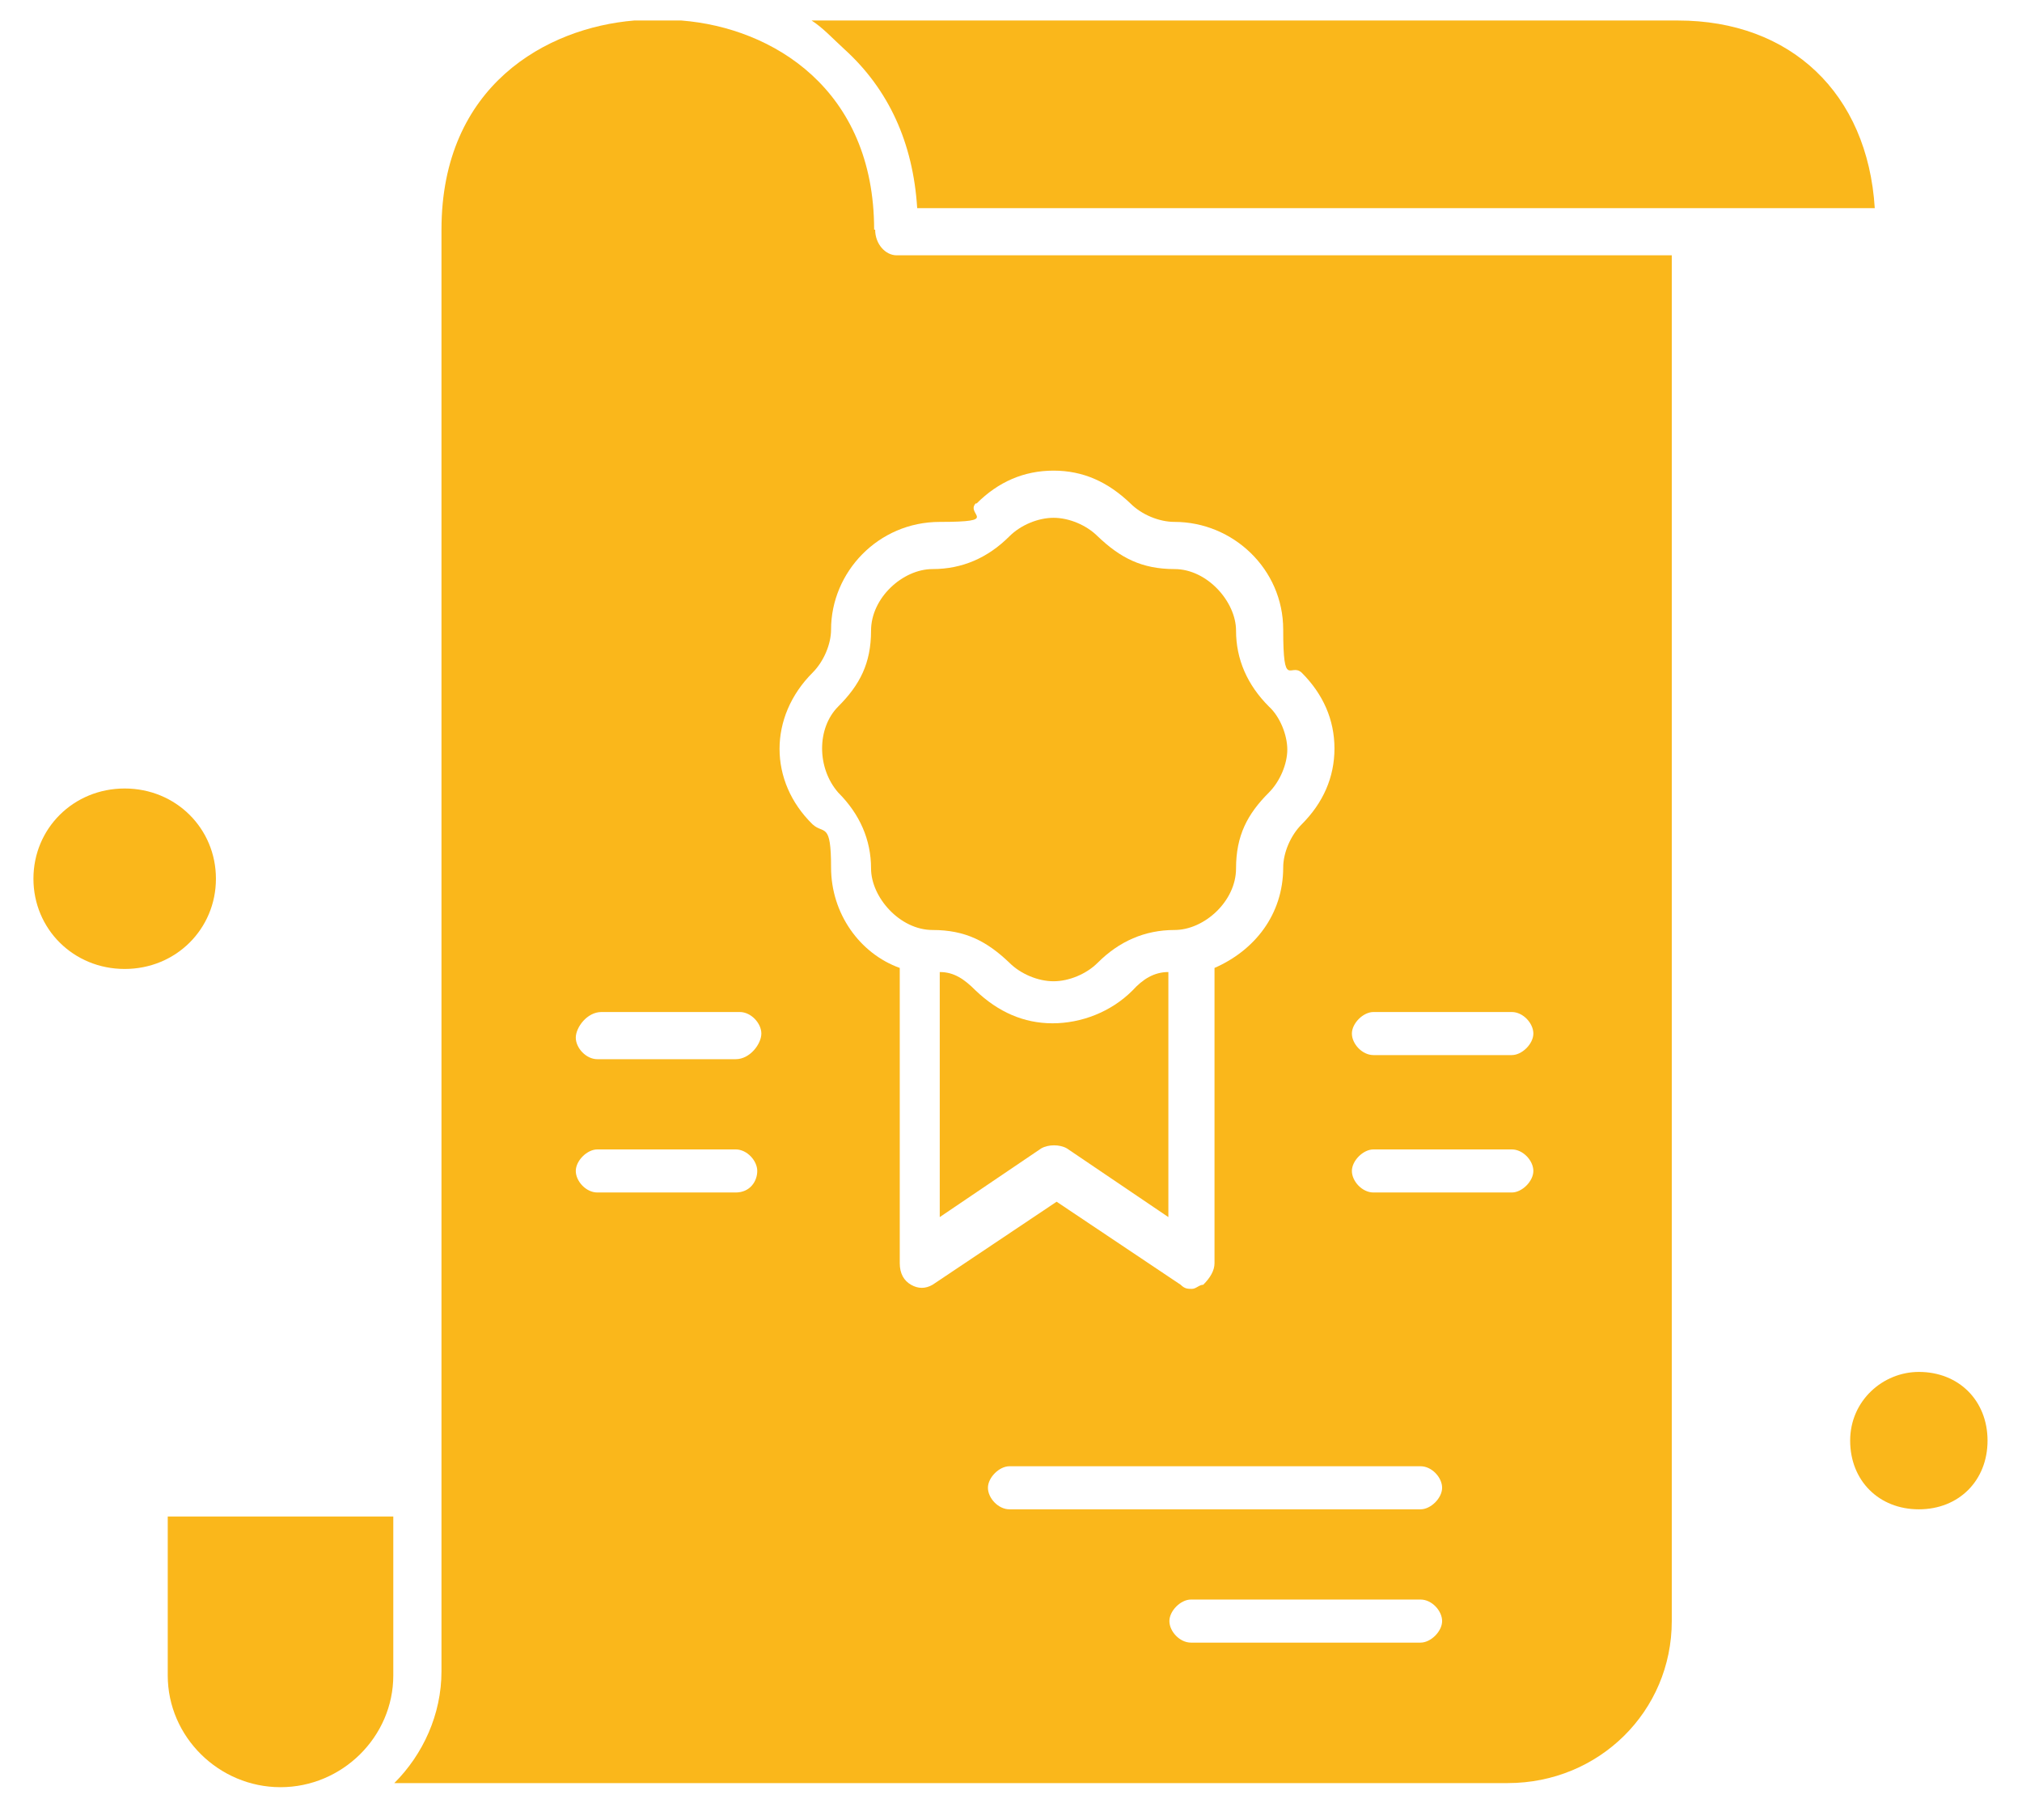 <?xml version="1.0" encoding="UTF-8"?>
<svg xmlns="http://www.w3.org/2000/svg" id="Ebene_1" version="1.1" viewBox="0 0 196.7 177.5" width="150" height="135">
  
  <defs>
    <style>
      .st0 {
        fill: #fab71b;
      }
    </style>
  </defs>
  <g id="_x31_083_Certificate_x2C__Diploma_x2C__School">
    <g>
      <path class="st0" d="M85,22.4c0-13.7-9.9-19.7-18.8-20.4h-4.6c-8.5.7-18.8,6.3-18.8,20.4v140.6c0,4.2-1.8,8.1-4.6,10.9h108.6c8.9,0,16-7,16-15.8V24.9h-75.6c-1.1,0-2.1-1.1-2.1-2.5ZM71.5,116.3h-13.5c-1.1,0-2.1-1.1-2.1-2.1s1.1-2.1,2.1-2.1h13.5c1.1,0,2.1,1.1,2.1,2.1s-.7,2.1-2.1,2.1ZM71.5,103.3h-13.5c-1.1,0-2.1-1.1-2.1-2.1s1.1-2.5,2.5-2.5h13.5c1.1,0,2.1,1.1,2.1,2.1s-1.1,2.5-2.5,2.5ZM138.3,160.2h-22.4c-1.1,0-2.1-1.1-2.1-2.1s1.1-2.1,2.1-2.1h22.4c1.1,0,2.1,1.1,2.1,2.1s-1.1,2.1-2.1,2.1ZM138.3,147.2h-40.1c-1.1,0-2.1-1.1-2.1-2.1s1.1-2.1,2.1-2.1h40.1c1.1,0,2.1,1.1,2.1,2.1s-1.1,2.1-2.1,2.1ZM133.7,98.7h13.5c1.1,0,2.1,1.1,2.1,2.1s-1.1,2.1-2.1,2.1h-13.5c-1.1,0-2.1-1.1-2.1-2.1s1.1-2.1,2.1-2.1ZM133.7,112.1h13.5c1.1,0,2.1,1.1,2.1,2.1s-1.1,2.1-2.1,2.1h-13.5c-1.1,0-2.1-1.1-2.1-2.1s1.1-2.1,2.1-2.1ZM95,49.1c2.1-2.1,4.6-3.2,7.5-3.2s5.3,1.1,7.5,3.2c1.1,1.1,2.8,1.8,4.3,1.8,5.7,0,10.6,4.6,10.6,10.5s.7,3.2,1.8,4.2c2.1,2.1,3.2,4.6,3.2,7.4s-1.1,5.3-3.2,7.4c-1.1,1.1-1.8,2.8-1.8,4.2,0,4.6-2.8,8.1-6.7,9.8v28.8c0,.7-.4,1.4-1.1,2.1-.4,0-.7.4-1.1.4s-.7,0-1.1-.4l-12.1-8.1-12.1,8.1c-.7.4-1.4.4-2.1,0-.7-.4-1.1-1.1-1.1-2.1v-28.8c-3.9-1.4-6.7-5.3-6.7-9.8s-.7-3.2-1.8-4.2c-4.3-4.2-4.3-10.5,0-14.8,1.1-1.1,1.8-2.8,1.8-4.2,0-5.6,4.6-10.5,10.6-10.5s2.5-.7,3.5-1.8Z"/>
      <path class="st0" d="M81.5,77.3c2.1,2.1,3.2,4.6,3.2,7.4s2.8,6,6,6,5.3,1.1,7.5,3.2c1.1,1.1,2.8,1.8,4.3,1.8s3.2-.7,4.3-1.8c2.1-2.1,4.6-3.2,7.5-3.2s6-2.8,6-6,1.1-5.3,3.2-7.4c1.1-1.1,1.8-2.8,1.8-4.2s-.7-3.2-1.8-4.2c-2.1-2.1-3.2-4.6-3.2-7.4s-2.8-6-6-6-5.3-1.1-7.5-3.2c-1.1-1.1-2.8-1.8-4.3-1.8s-3.2.7-4.3,1.8c-2.1,2.1-4.6,3.2-7.5,3.2s-6,2.8-6,6-1.1,5.3-3.2,7.4c-2.1,2.1-2.1,6,0,8.4Z"/>
      <path class="st0" d="M89.3,20.3h93.3c-.7-11.2-8.2-18.3-19.2-18.3h-84.5c1.1.7,2.1,1.8,3.2,2.8,4.3,3.9,6.7,9.1,7.1,15.5Z"/>
      <path class="st0" d="M38.5,147.9h-22.4v15.5c0,6,5,10.9,11,10.9s11-4.9,11-10.9v-15.5h.4Z"/>
      <path class="st0" d="M102.4,99.8c-2.8,0-5.3-1.1-7.5-3.2-1.1-1.1-2.1-1.8-3.5-1.8v23.9l9.9-6.7c.7-.4,1.8-.4,2.5,0l9.9,6.7v-23.9c-1.4,0-2.5.7-3.5,1.8-2.1,2.1-5,3.2-7.8,3.2Z"/>
      <path class="st0" d="M20.8,85.7c0-4.9-3.9-8.8-8.9-8.8s-8.9,3.9-8.9,8.8,3.9,8.8,8.9,8.8,8.9-3.9,8.9-8.8Z"/>
      <path class="st0" d="M186.9,133.8c-3.5,0-6.7,2.8-6.7,6.7s2.8,6.7,6.7,6.7,6.7-2.8,6.7-6.7-2.8-6.7-6.7-6.7Z"/>
    </g>
  </g>
</svg>
